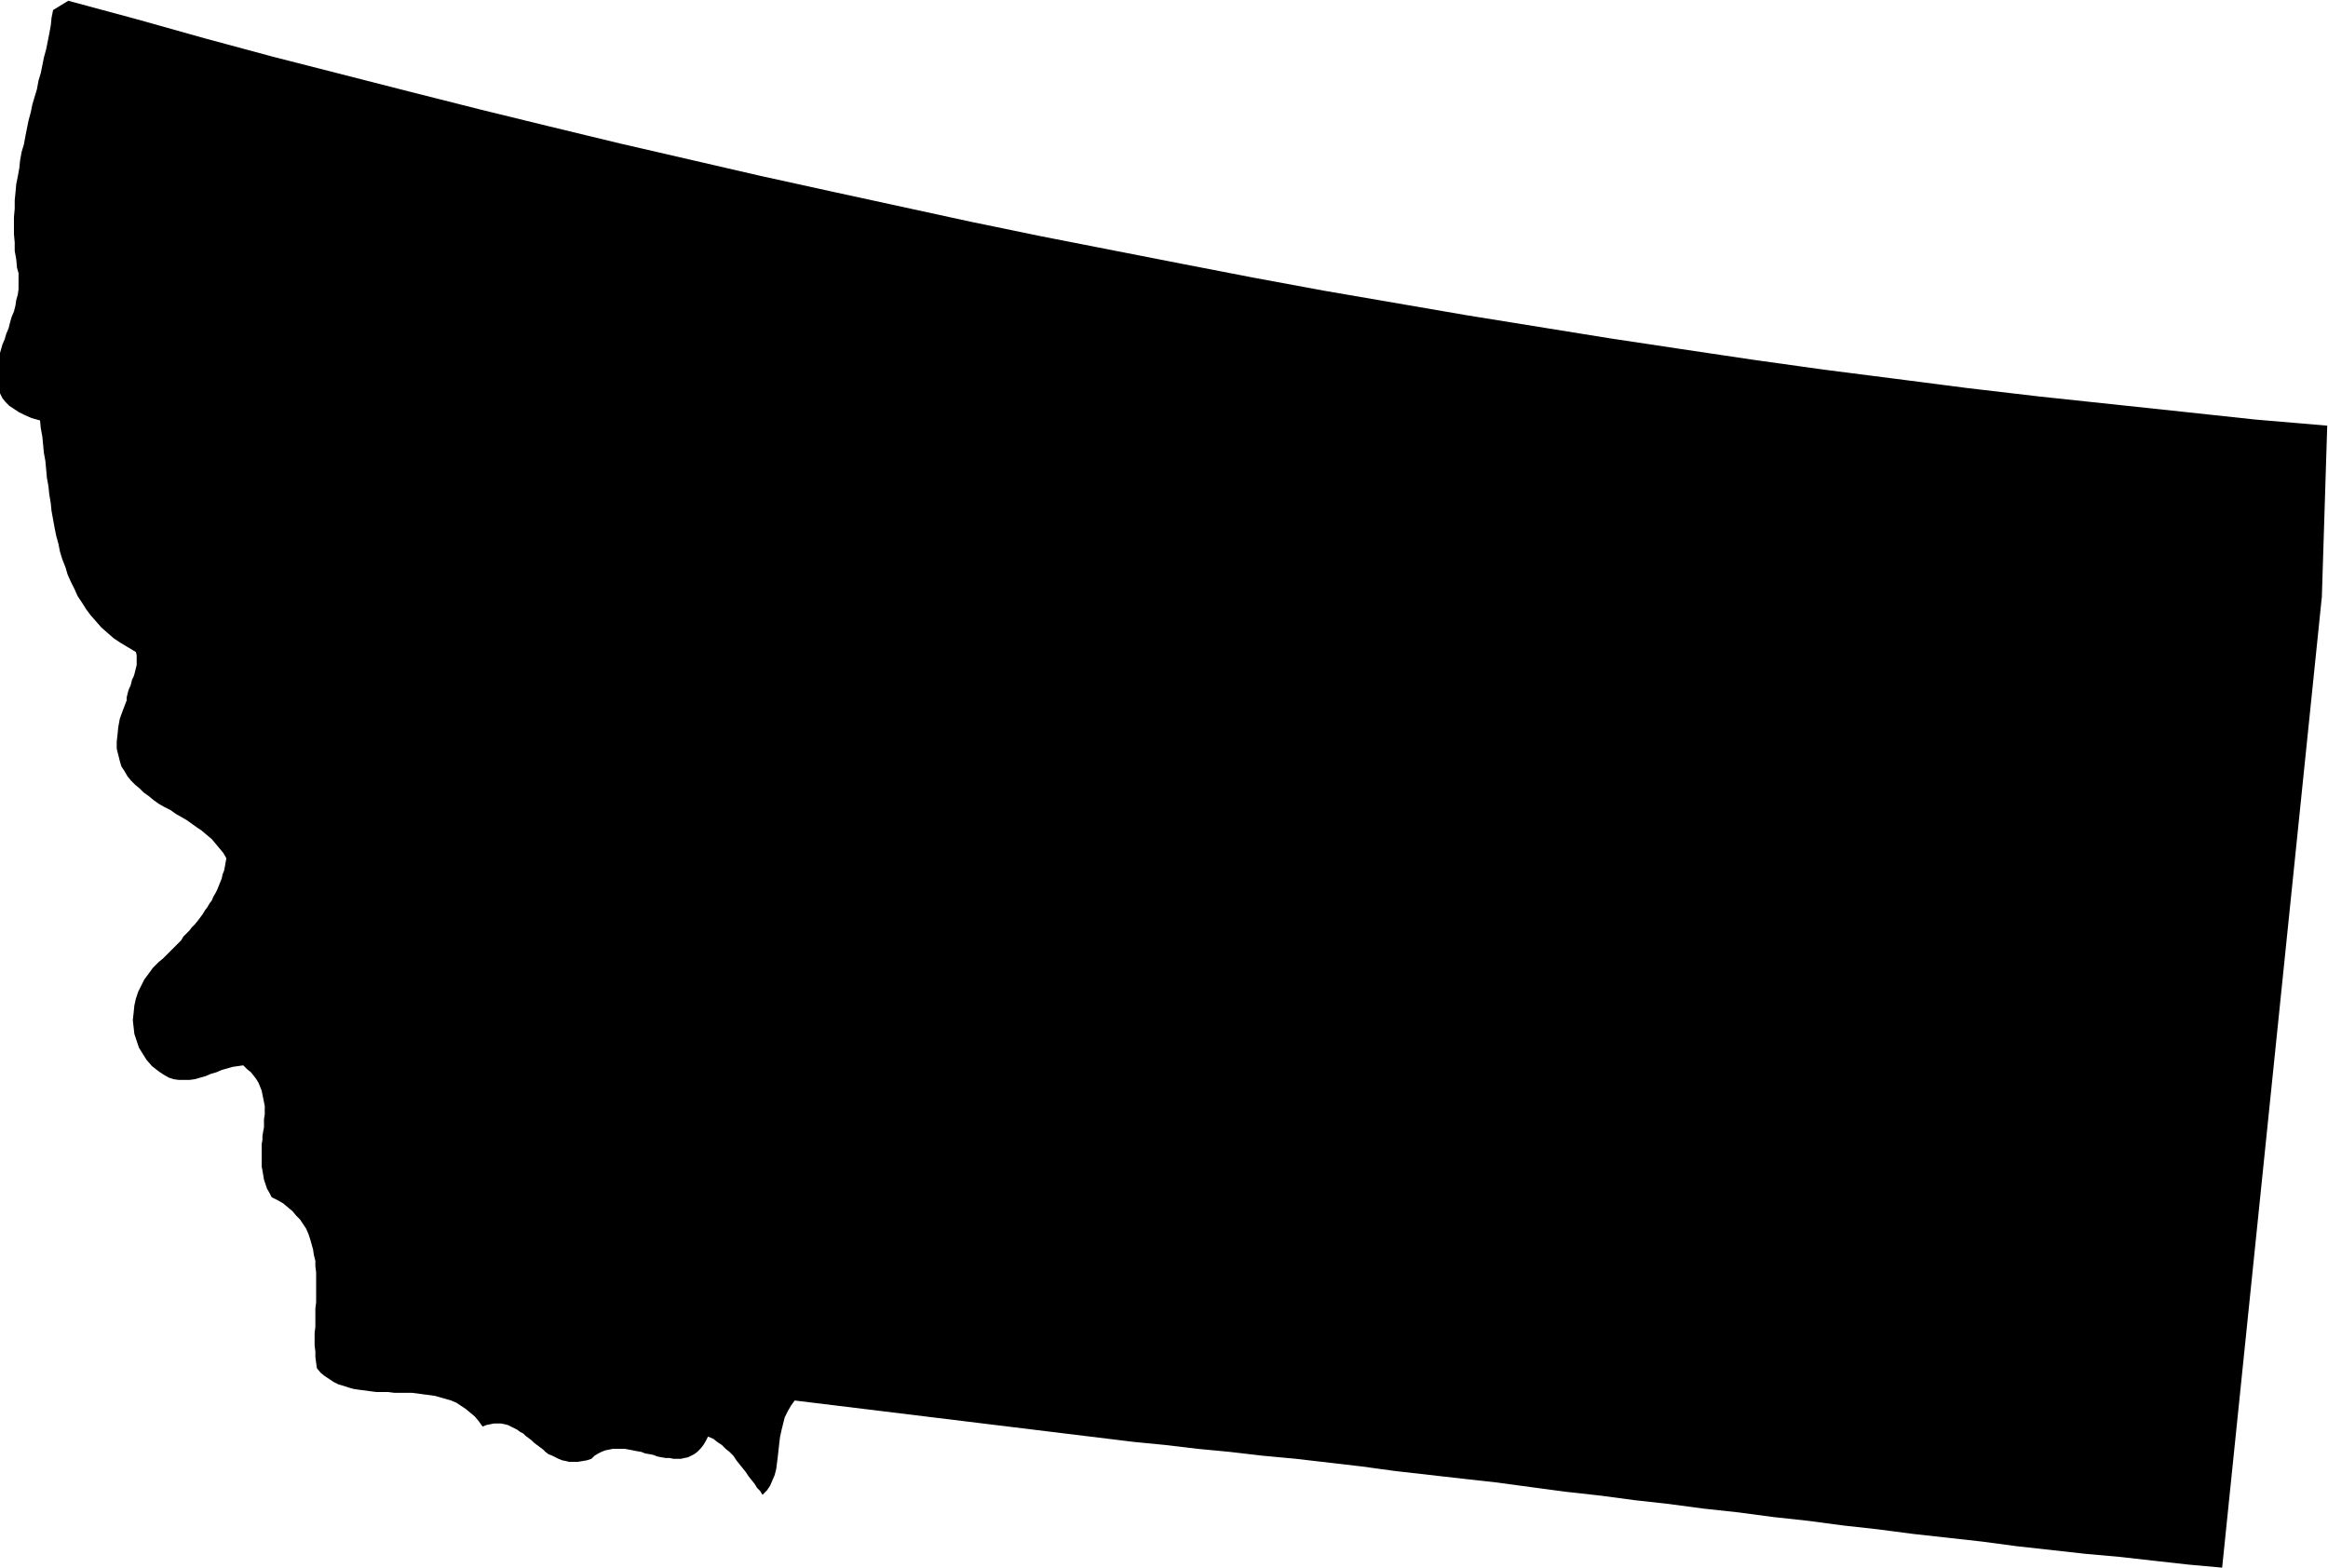 <svg xmlns="http://www.w3.org/2000/svg" fill-rule="evenodd" height="330.297" preserveAspectRatio="none" stroke-linecap="round" viewBox="0 0 3035 2044" width="490.455"><style>.brush0{fill:#fff}.pen0{stroke:#000;stroke-width:1;stroke-linejoin:round}</style><path style="stroke:none;fill:#000" d="m3034 555-7 223-130 1266-44-4-45-5-44-5-45-4-45-5-45-5-45-6-45-5-45-5-46-6-45-5-45-6-46-5-45-6-46-5-45-6-45-5-45-6-45-5-45-6-44-6-45-5-44-5-44-5-44-6-43-5-43-5-43-4-43-5-42-4-42-5-41-4-442-54-5 7-4 7-4 8-2 8-2 8-2 9-1 8-1 9-1 9-1 8-1 8-2 8-3 7-3 7-4 6-6 6-3-5-4-4-3-5-4-5-4-5-4-6-4-5-4-5-4-5-4-6-5-5-5-4-5-5-6-4-5-4-7-3-3 6-3 5-4 5-4 4-4 3-4 2-4 2-5 1-4 1h-10l-5-1h-5l-6-1-5-1-5-2-5-1-6-1-5-2-6-1-5-1-5-1-6-1h-15l-5 1-5 1-5 2-4 2-5 3-4 4-6 2-6 1-6 1h-11l-4-1-5-1-5-2-4-2-4-2-5-2-4-3-3-3-4-3-4-3-4-3-3-3-4-3-4-3-3-3-4-2-4-3-4-2-4-2-4-2-4-1-5-1h-9l-5 1-5 1-5 2-5-7-5-6-6-5-6-5-6-4-6-4-7-3-7-2-7-2-7-2-7-1-8-1-7-1-8-1h-23l-8-1h-15l-8-1-7-1-8-1-7-1-7-2-6-2-7-2-6-3-6-4-6-4-5-4-5-6-1-7-1-8v-7l-1-8v-16l1-8v-24l1-8v-39l-1-8v-7l-2-8-1-7-2-7-2-7-2-6-3-7-4-6-4-6-5-5-5-6-6-5-6-5-7-4-8-4-3-6-3-5-2-6-2-6-1-6-1-6-1-5v-29l1-6v-5l1-6 1-5v-11l1-6v-11l-1-5-1-5-1-5-1-5-2-5-2-5-3-5-3-4-4-5-5-4-5-5-7 1-7 1-7 2-7 2-7 3-7 2-7 3-7 2-7 2-7 1h-14l-7-1-6-2-7-4-6-4-9-7-7-8-5-8-5-8-3-9-3-9-1-9-1-9 1-9 1-10 2-9 3-9 4-8 4-8 6-8 5-7 4-4 4-4 5-4 4-4 4-4 4-4 4-4 4-4 4-4 3-5 4-4 4-4 3-4 4-4 4-5 3-4 3-4 3-5 3-4 3-5 3-4 2-5 3-5 2-4 2-5 2-5 2-5 1-5 2-5 1-5 1-6 1-5-4-7-5-6-5-6-5-6-6-5-7-6-6-4-7-5-7-5-7-4-7-4-7-5-8-4-7-4-7-5-6-5-7-5-5-5-6-5-5-5-5-6-4-7-4-6-2-7-2-8-2-8v-9l1-9 1-10 2-11 4-11 5-13v-4l1-4 1-4 1-3 2-4 1-4 1-4 2-4 1-3 1-4 1-4 1-4v-13l-1-4-10-6-10-6-9-6-8-7-8-7-7-8-7-8-6-8-5-8-6-9-4-9-5-10-4-9-3-10-4-10-3-10-2-10-3-11-2-10-2-11-2-11-1-10-2-12-1-10-2-11-1-11-1-11-2-11-1-11-1-10-2-11-1-10-11-3-9-4-8-4-6-4-6-4-5-5-4-5-3-6-2-5-2-6-1-6v-6l1-7v-6l2-7 1-7 2-7 2-7 3-7 2-7 3-7 2-8 2-7 3-7 2-8 1-7 2-7 1-7v-21l-2-7-1-11-2-11v-11l-1-11v-22l1-11v-11l1-10 1-11 2-10 2-11 1-10 2-11 3-10 2-11 2-10 2-10 3-11 2-10 3-10 3-10 2-11 3-10 2-10 2-10 3-11 2-10 2-10 2-11 1-10 2-10L89 1l89 24 89 25 89 24 90 23 90 23 91 23 90 22 91 22 91 21 91 21 91 20 92 20 92 20 92 19 92 18 92 18 93 18 92 17 93 16 93 16 93 15 93 15 93 14 94 14 93 13 94 12 93 12 94 11 94 10 94 10 93 10 94 8z"/></svg>
